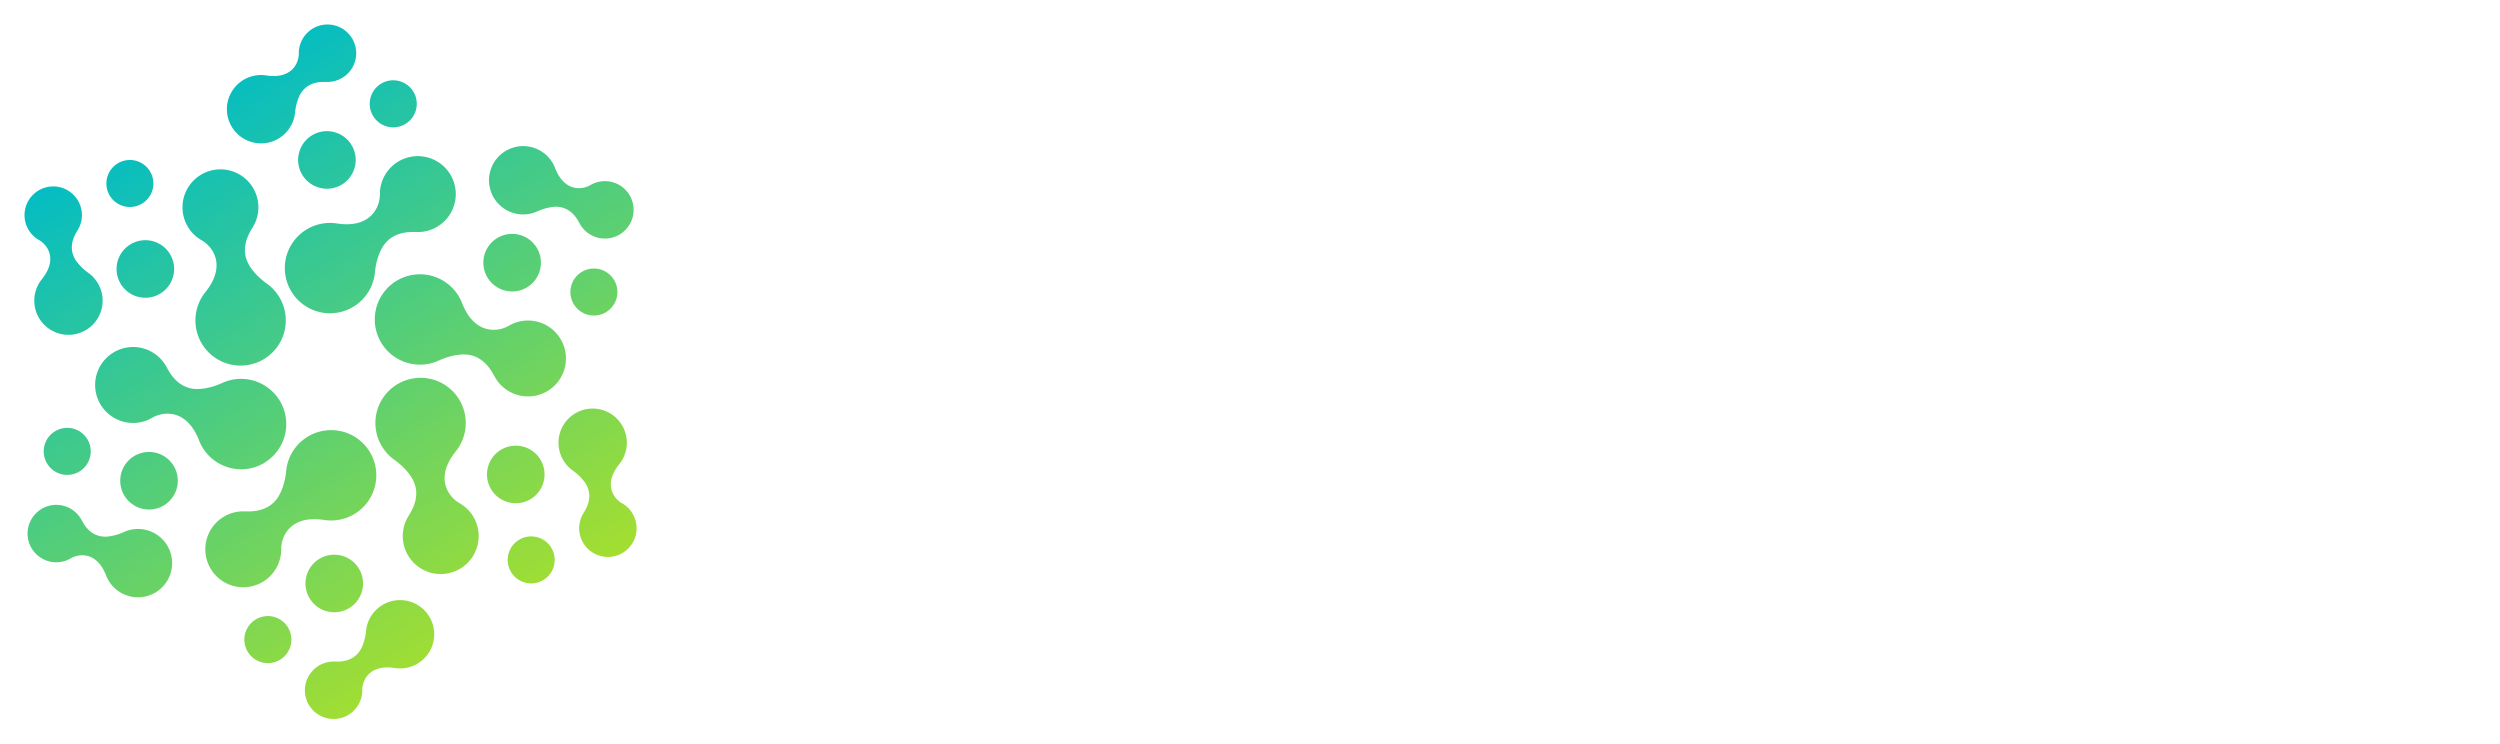 <svg xmlns="http://www.w3.org/2000/svg" xmlns:xlink="http://www.w3.org/1999/xlink" x="0" y="0" width="2400" height="713.762" viewBox="47.467 88.559 245.065 72.883" preserveAspectRatio="xMidYMid meet" color-interpolation-filters="sRGB"><g><defs><linearGradient id="92" x1="0%" y1="0%" x2="100%" y2="0%"><stop offset="0%" stop-color="#fa71cd"></stop><stop offset="100%" stop-color="#9b59b6"></stop></linearGradient><linearGradient id="93" x1="0%" y1="0%" x2="100%" y2="0%"><stop offset="0%" stop-color="#f9d423"></stop><stop offset="100%" stop-color="#f83600"></stop></linearGradient><linearGradient id="94" x1="0%" y1="0%" x2="100%" y2="0%"><stop offset="0%" stop-color="#0064d2"></stop><stop offset="100%" stop-color="#1cb0f6"></stop></linearGradient><linearGradient id="95" x1="0%" y1="0%" x2="100%" y2="0%"><stop offset="0%" stop-color="#f00978"></stop><stop offset="100%" stop-color="#3f51b1"></stop></linearGradient><linearGradient id="96" x1="0%" y1="0%" x2="100%" y2="0%"><stop offset="0%" stop-color="#7873f5"></stop><stop offset="100%" stop-color="#ec77ab"></stop></linearGradient><linearGradient id="97" x1="0%" y1="0%" x2="100%" y2="0%"><stop offset="0%" stop-color="#f9d423"></stop><stop offset="100%" stop-color="#e14fad"></stop></linearGradient><linearGradient id="98" x1="0%" y1="0%" x2="100%" y2="0%"><stop offset="0%" stop-color="#009efd"></stop><stop offset="100%" stop-color="#2af598"></stop></linearGradient><linearGradient id="99" x1="0%" y1="0%" x2="100%" y2="0%"><stop offset="0%" stop-color="#ffcc00"></stop><stop offset="100%" stop-color="#00b140"></stop></linearGradient><linearGradient id="100" x1="0%" y1="0%" x2="100%" y2="0%"><stop offset="0%" stop-color="#d51007"></stop><stop offset="100%" stop-color="#ff8177"></stop></linearGradient><linearGradient id="102" x1="0%" y1="0%" x2="100%" y2="0%"><stop offset="0%" stop-color="#a2b6df"></stop><stop offset="100%" stop-color="#0c3483"></stop></linearGradient><linearGradient id="103" x1="0%" y1="0%" x2="100%" y2="0%"><stop offset="0%" stop-color="#7ac5d8"></stop><stop offset="100%" stop-color="#eea2a2"></stop></linearGradient><linearGradient id="104" x1="0%" y1="0%" x2="100%" y2="0%"><stop offset="0%" stop-color="#00ecbc"></stop><stop offset="100%" stop-color="#007adf"></stop></linearGradient><linearGradient id="105" x1="0%" y1="0%" x2="100%" y2="0%"><stop offset="0%" stop-color="#b88746"></stop><stop offset="100%" stop-color="#fdf5a6"></stop></linearGradient></defs><g fill="#fff" class="icon-text-wrapper icon-svg-group iconsvg" transform="translate(49.87,90.961)"><g class="iconsvg-imagesvg" transform="translate(0,0)"><g><rect fill="#fff" fill-opacity="0" stroke-width="2" x="0" y="0" width="60" height="68.077" class="image-rect"></rect><svg filter="url(#colors8797201897)" x="0" y="0" width="60" height="68.077" class="image-svg-svg primary" style="overflow: visible;"><svg xmlns="http://www.w3.org/2000/svg" viewBox="0.003 -0.02 401.244 455.26"><defs><linearGradient id="ab93ca5e0-adea-403f-976e-9430d42eab32" x1="1124.27" y1="779" x2="846.74" y2="342.33" gradientUnits="userSpaceOnUse"><stop offset="0" stop-color="#cce70b"></stop><stop offset="1" stop-color="#00bcc6"></stop></linearGradient><linearGradient id="bfe2c5ac9-b028-4067-a7d9-394243c056ab" x1="1125.45" y1="778.24" x2="847.93" y2="341.57" gradientUnits="userSpaceOnUse"><stop offset="0" stop-color="#cce70b"></stop><stop offset="1" stop-color="#00bcc6"></stop></linearGradient><linearGradient id="c5418ed93-eb74-4f42-85b6-2220c9f3c136" x1="1132.06" y1="774.05" x2="854.53" y2="337.38" gradientUnits="userSpaceOnUse"><stop offset="0" stop-color="#cce70b"></stop><stop offset="1" stop-color="#00bcc6"></stop></linearGradient><linearGradient id="dc44b8900-9fa1-4aed-ad4a-7d214437f008" x1="1173.07" y1="747.98" x2="895.54" y2="311.31" gradientUnits="userSpaceOnUse"><stop offset="0" stop-color="#cce70b"></stop><stop offset="1" stop-color="#00bcc6"></stop></linearGradient><linearGradient id="e280748a7-f50b-4ee2-a9d4-3fa8bc977d79" x1="1004.34" y1="855.22" x2="726.82" y2="418.55" gradientUnits="userSpaceOnUse"><stop offset="0" stop-color="#cce70b"></stop><stop offset="1" stop-color="#00bcc6"></stop></linearGradient><linearGradient id="f14aed4a1-e5cc-4ba8-9a1c-fb6e9c081b96" x1="1003.15" y1="855.97" x2="725.63" y2="419.3" gradientUnits="userSpaceOnUse"><stop offset="0" stop-color="#cce70b"></stop><stop offset="1" stop-color="#00bcc6"></stop></linearGradient><linearGradient id="g2a629427-9fd0-4501-b242-7b21ab2a8ae5" x1="996.55" y1="860.17" x2="719.03" y2="423.5" gradientUnits="userSpaceOnUse"><stop offset="0" stop-color="#cce70b"></stop><stop offset="1" stop-color="#00bcc6"></stop></linearGradient><linearGradient id="h34275c3b-fb7e-4c0f-8ff7-00e7000355ea" x1="955.54" y1="886.23" x2="678.02" y2="449.56" gradientUnits="userSpaceOnUse"><stop offset="0" stop-color="#cce70b"></stop><stop offset="1" stop-color="#00bcc6"></stop></linearGradient><linearGradient id="ibeeaf9ed-4de8-4c46-a7a1-3f19a49dc9f1" x1="1047.57" y1="827.75" x2="770.04" y2="391.08" gradientUnits="userSpaceOnUse"><stop offset="0" stop-color="#cce70b"></stop><stop offset="1" stop-color="#00bcc6"></stop></linearGradient><linearGradient id="j144c78f7-517d-40dc-898b-e06f99208c31" x1="1008.32" y1="852.69" x2="730.79" y2="416.02" gradientUnits="userSpaceOnUse"><stop offset="0" stop-color="#cce70b"></stop><stop offset="1" stop-color="#00bcc6"></stop></linearGradient><linearGradient id="k63ab98a9-048b-4b48-85fa-03338ca4e446" x1="970.63" y1="876.64" x2="693.11" y2="439.97" gradientUnits="userSpaceOnUse"><stop offset="0" stop-color="#cce70b"></stop><stop offset="1" stop-color="#00bcc6"></stop></linearGradient><linearGradient id="la603b93d-9905-4b12-a9a5-9d03106621cf" x1="1026.46" y1="841.15" x2="748.94" y2="404.49" gradientUnits="userSpaceOnUse"><stop offset="0" stop-color="#cce70b"></stop><stop offset="1" stop-color="#00bcc6"></stop></linearGradient><linearGradient id="m176ab860-5f03-4d0c-91eb-7466bd944204" x1="1081.04" y1="806.47" x2="803.52" y2="369.8" gradientUnits="userSpaceOnUse"><stop offset="0" stop-color="#cce70b"></stop><stop offset="1" stop-color="#00bcc6"></stop></linearGradient><linearGradient id="ne2f1fd25-707b-4d07-8094-8787981958b8" x1="1120.3" y1="781.53" x2="842.77" y2="344.84" gradientUnits="userSpaceOnUse"><stop offset="0" stop-color="#cce70b"></stop><stop offset="1" stop-color="#00bcc6"></stop></linearGradient><linearGradient id="o574ccb4e-ad65-481c-bdaf-bbde48a2a016" x1="1157.98" y1="757.58" x2="880.45" y2="320.9" gradientUnits="userSpaceOnUse"><stop offset="0" stop-color="#cce70b"></stop><stop offset="1" stop-color="#00bcc6"></stop></linearGradient><linearGradient id="p970b5e48-dec1-4eae-9fb1-fd1a51d0ae3c" x1="1102.15" y1="793.06" x2="824.61" y2="356.38" gradientUnits="userSpaceOnUse"><stop offset="0" stop-color="#cce70b"></stop><stop offset="1" stop-color="#00bcc6"></stop></linearGradient><linearGradient id="qf2a7f529-feed-40eb-809c-129d39459d8d" x1="989.6" y1="864.58" x2="712.08" y2="427.91" gradientUnits="userSpaceOnUse"><stop offset="0" stop-color="#cce70b"></stop><stop offset="1" stop-color="#00bcc6"></stop></linearGradient><linearGradient id="rd9a98c62-fe62-4b2d-8cc5-90fd7eafc21d" x1="947.17" y1="891.57" x2="669.63" y2="454.88" gradientUnits="userSpaceOnUse"><stop offset="0" stop-color="#cce70b"></stop><stop offset="1" stop-color="#00bcc6"></stop></linearGradient><linearGradient id="s875f79ee-498c-40be-a2f3-52f81d90f328" x1="904.4" y1="918.74" x2="626.87" y2="482.07" gradientUnits="userSpaceOnUse"><stop offset="0" stop-color="#cce70b"></stop><stop offset="1" stop-color="#00bcc6"></stop></linearGradient><linearGradient id="t3e4bc1d9-85f2-4e58-a4c1-f844871758a2" x1="917.7" y1="910.28" x2="640.18" y2="473.61" gradientUnits="userSpaceOnUse"><stop offset="0" stop-color="#cce70b"></stop><stop offset="1" stop-color="#00bcc6"></stop></linearGradient><linearGradient id="uca688990-b501-469f-b04e-6a418407b6c3" x1="1139.01" y1="769.63" x2="861.48" y2="332.96" gradientUnits="userSpaceOnUse"><stop offset="0" stop-color="#cce70b"></stop><stop offset="1" stop-color="#00bcc6"></stop></linearGradient><linearGradient id="v52a00656-3054-44df-95ac-76894af6788d" x1="1181.45" y1="742.67" x2="903.92" y2="305.98" gradientUnits="userSpaceOnUse"><stop offset="0" stop-color="#cce70b"></stop><stop offset="1" stop-color="#00bcc6"></stop></linearGradient><linearGradient id="wc1cc6832-f4c3-49c0-8f5a-87a2a941f53d" x1="1224.22" y1="715.48" x2="946.69" y2="278.81" gradientUnits="userSpaceOnUse"><stop offset="0" stop-color="#cce70b"></stop><stop offset="1" stop-color="#00bcc6"></stop></linearGradient><linearGradient id="xe8ee7b19-8b02-4204-9302-2936d2f16030" x1="1210.9" y1="723.93" x2="933.38" y2="287.27" gradientUnits="userSpaceOnUse"><stop offset="0" stop-color="#cce70b"></stop><stop offset="1" stop-color="#00bcc6"></stop></linearGradient></defs><path d="M932.79 441.89v1.75c-.32 8.6-6.73 21.65-27.91 18.5a29.61 29.61 0 1 0 24.66 32.08c0-.08.58-9.67 5.29-17.11 3.62-5.72 10.23-9.93 21.59-9.39h1.23a24.88 24.88 0 1 0-24.86-25.84z" transform="translate(-699.82 -331.69)" fill="url(#ab93ca5e0-adea-403f-976e-9430d42eab32)"></path><path d="M916.93 420.46a18.87 18.87 0 1 0-18.86 18.87 18.87 18.87 0 0 0 18.86-18.87z" transform="translate(-699.82 -331.69)" fill="url(#bfe2c5ac9-b028-4067-a7d9-394243c056ab)"></path><path d="M854.88 409.6a22.41 22.41 0 0 0 22.3-20.23 34.36 34.36 0 0 1 2.94-11.12c2.38-4.66 6.73-8.61 14.84-8.94h3.48a18.82 18.82 0 1 0-18.8-19.55 2 2 0 0 0 0 .29v1.04c-.24 6.5-5.09 16.37-21.11 14a23.15 23.15 0 0 0-3.65-.3 22.4 22.4 0 1 0 0 44.8z" transform="translate(-699.82 -331.69)" fill="url(#c5418ed93-eb74-4f42-85b6-2220c9f3c136)"></path><path d="M941.53 399.08a15.42 15.42 0 1 0-15.42-15.41 15.41 15.41 0 0 0 15.42 15.41z" transform="translate(-699.82 -331.69)" fill="url(#dc44b8900-9fa1-4aed-ad4a-7d214437f008)"></path><path d="M868.09 676.67v-1.75c.31-8.6 6.72-21.65 27.9-18.5a30.76 30.76 0 0 0 4.83.39 29.62 29.62 0 1 0-29.48-32.48c-.05.08-.58 9.67-5.29 17.11-3.62 5.73-10.23 9.93-21.59 9.39h-1.23a24.88 24.88 0 1 0 24.85 25.84z" transform="translate(-699.82 -331.69)" fill="url(#e280748a7-f50b-4ee2-a9d4-3fa8bc977d79)"></path><path d="M884 698.11a18.87 18.87 0 1 0 18.87-18.87A18.87 18.87 0 0 0 884 698.11z" transform="translate(-699.82 -331.69)" fill="url(#f14aed4a1-e5cc-4ba8-9a1c-fb6e9c081b96)"></path><path d="M946 709a22.41 22.41 0 0 0-22.3 20.23 34.36 34.36 0 0 1-2.94 11.12c-2.38 4.66-6.73 8.61-14.85 8.94H902.44a18.82 18.82 0 1 0 18.8 19.54 2 2 0 0 0 0-.29v-.44-.6c.24-6.5 5.09-16.37 21.11-14a23 23 0 0 0 3.65.3 22.4 22.4 0 1 0 0-44.8z" transform="translate(-699.82 -331.69)" fill="url(#g2a629427-9fd0-4501-b242-7b21ab2a8ae5)"></path><path d="M859.36 719.48a15.42 15.42 0 1 0 15.41 15.41 15.42 15.42 0 0 0-15.41-15.41z" transform="translate(-699.82 -331.69)" fill="url(#h34275c3b-fb7e-4c0f-8ff7-00e7000355ea)"></path><path d="M815 472.57s1.28.76 1.51.88c7.29 4.57 15.39 16.65 2.07 33.42a29.62 29.62 0 1 0 40.12-5.31c0-.08-8.08-5.34-12.18-13.14-3.14-6-3.48-13.82 2.67-23.39l.61-1.07a24.88 24.88 0 1 0-34.8 8.61z" transform="translate(-699.82 -331.69)" fill="url(#ibeeaf9ed-4de8-4c46-a7a1-3f19a49dc9f1)"></path><path d="M762.69 482.49a18.87 18.87 0 1 0 25.77-6.9 18.88 18.88 0 0 0-25.77 6.9z" transform="translate(-699.82 -331.69)" fill="url(#j144c78f7-517d-40dc-898b-e06f99208c31)"></path><path d="M708.61 472.55l.24.15.38.23.53.29c5.51 3.45 11.64 12.59 1.56 25.27a22.4 22.4 0 1 0 30.34-4 35 35 0 0 1-8.16-8.11c-2.84-4.39-4.09-10.13-.31-17.33.37-.72 1.25-2.2 1.25-2.2.17-.26.34-.53.5-.8a18.82 18.82 0 1 0-26.33 6.51z" transform="translate(-699.82 -331.69)" fill="url(#k63ab98a9-048b-4b48-85fa-03338ca4e446)"></path><path d="M761.19 449.24a15.41 15.41 0 1 0-5.64-21.05 15.41 15.41 0 0 0 5.64 21.05z" transform="translate(-699.82 -331.69)" fill="url(#la603b93d-9905-4b12-a9a5-9d03106621cf)"></path><path d="M985.93 646l-1.52-.88c-7.28-4.57-15.38-16.65-2.06-33.41a29 29 0 0 0 2.76-4 29.62 29.62 0 1 0-42.88 9.29c0 .08 8.08 5.34 12.17 13.14 3.15 6 3.49 13.82-2.66 23.39l-.62 1.07a24.88 24.88 0 1 0 34.81-8.6z" transform="translate(-699.82 -331.69)" fill="url(#m176ab860-5f03-4d0c-91eb-7466bd944204)"></path><path d="M1038.2 636.07a18.87 18.87 0 1 0-25.78 6.9 18.87 18.87 0 0 0 25.78-6.9z" transform="translate(-699.82 -331.69)" fill="url(#ne2f1fd25-707b-4d07-8094-8787981958b8)"></path><path d="M1092.28 646l-.25-.15-.37-.23-.53-.28c-5.51-3.46-11.64-12.59-1.56-25.28a22.4 22.4 0 1 0-30.34 4 34.52 34.52 0 0 1 8.15 8.1c2.85 4.39 4.09 10.13.32 17.33-.38.72-1.26 2.2-1.26 2.2-.17.26-.33.53-.49.8a18.82 18.82 0 1 0 26.33-6.51z" transform="translate(-699.82 -331.69)" fill="url(#o574ccb4e-ad65-481c-bdaf-bbde48a2a016)"></path><path d="M1039.69 669.32a15.41 15.41 0 1 0 5.64 21 15.42 15.42 0 0 0-5.64-21z" transform="translate(-699.82 -331.69)" fill="url(#p970b5e48-dec1-4eae-9fb1-fd1a51d0ae3c)"></path><path d="M856.63 619.22a29.62 29.62 0 0 0-27.07-52.61c-.09 0-8.66 4.33-17.46 4-6.77-.27-13.72-3.89-18.93-14l-.61-1.07a24.89 24.89 0 1 0-9.95 34.46l1.52-.87c7.6-4 22.11-5 30 14.91a29.61 29.61 0 0 0 42.53 15.22z" transform="translate(-699.82 -331.69)" fill="url(#qf2a7f529-feed-40eb-809c-129d39459d8d)"></path><path d="M772 614.41a18.87 18.87 0 1 0 25.78 6.91 18.88 18.88 0 0 0-25.78-6.91z" transform="translate(-699.82 -331.69)" fill="url(#rd9a98c62-fe62-4b2d-8cc5-90fd7eafc21d)"></path><path d="M764.93 664.39a34.45 34.45 0 0 1-11.1 3c-5.23.27-10.82-1.52-15.16-8.39-.44-.68-1.28-2.19-1.28-2.19-.14-.28-.29-.55-.45-.83a18.82 18.82 0 1 0-7.52 26.06l.25-.14.38-.21.52-.31c5.74-3 16.72-3.79 22.66 11.28a22.4 22.4 0 1 0 11.69-28.28z" transform="translate(-699.82 -331.69)" fill="url(#s875f79ee-498c-40be-a2f3-52f81d90f328)"></path><path d="M720.11 598.16a15.42 15.42 0 1 0 21.06 5.64 15.4 15.4 0 0 0-21.06-5.64z" transform="translate(-699.82 -331.69)" fill="url(#t3e4bc1d9-85f2-4e58-a4c1-f844871758a2)"></path><path d="M1008.33 563.05a24.88 24.88 0 1 0 9.95-34.45l-1.52.87c-7.6 4-22.11 5-30-14.91A29.62 29.62 0 1 0 971.32 552c.1 0 8.67-4.33 17.47-4 6.77.27 13.71 3.9 18.92 14z" transform="translate(-699.82 -331.69)" fill="url(#uca688990-b501-469f-b04e-6a418407b6c3)"></path><path d="M1028.91 504.15a18.87 18.87 0 1 0-25.77-6.91 18.87 18.87 0 0 0 25.77 6.91z" transform="translate(-699.82 -331.69)" fill="url(#v52a00656-3054-44df-95ac-76894af6788d)"></path><path d="M1036 454.17a34.63 34.63 0 0 1 11.1-3c5.22-.27 10.82 1.52 15.16 8.39.43.69 1.28 2.19 1.28 2.19.14.28.29.55.45.83a18.82 18.82 0 1 0 7.52-26.05l-.25.13-.39.21-.51.31c-5.75 3.05-16.72 3.79-22.67-11.28a21.66 21.66 0 0 0-1.57-3.31 22.4 22.4 0 1 0-10.12 31.58z" transform="translate(-699.82 -331.69)" fill="url(#wc1cc6832-f4c3-49c0-8f5a-87a2a941f53d)"></path><path d="M1065.36 493.71a15.41 15.41 0 1 0 21.06 5.64 15.4 15.4 0 0 0-21.06-5.64z" transform="translate(-699.82 -331.69)" fill="url(#xe8ee7b19-8b02-4204-9302-2936d2f16030)"></path></svg></svg><defs><filter id="colors8797201897"></filter><filter id="colorsf4115532419"></filter><filter id="colorsb74902221"></filter></defs></g></g><g transform="translate(67,7.007)"><g fill-rule="" class="tp-name iconsvg-namesvg" transform="translate(0,0)"><g transform="scale(1)"><g><path d="M13.95-29.38L8.1-29.38Q7.38-29.38 6.97-29.68 6.57-29.97 6.57-30.46L6.57-30.46Q6.57-30.82 6.88-31.45L6.88-31.45 8.78-35.19 13.14-35.19 12.11-32.89 23.94-32.89 23.4-29.38 18.09-29.38Q17.86-28.08 17.32-26.28L17.32-26.28 24.03-26.28 23.58-22.72 16.11-22.72Q19.75-20.79 23.49-18L23.49-18 20.61-15.48Q17.86-17.5 17.1-18.13L17.1-18.13Q15.52-19.26 14.17-20.11L14.17-20.11Q11.38-16.43 6.88-13.77L6.88-13.77 3.46-16.29Q6.21-17.82 8.1-19.35 9.99-20.88 11.25-22.72L11.25-22.72 4.68-22.72 5.13-26.28 13.09-26.28Q13.68-27.81 13.95-29.38L13.95-29.38ZM41.35-29.83L39.73-16.79 24.12-16.79 25.79-30.2Q25.96-31.63 26.86-32.45 27.77-33.25 29.2-33.25L29.2-33.25 38.3-33.25Q39.78-33.25 40.68-32.24 41.58-31.23 41.35-29.83L41.35-29.83ZM29.79-29.65L28.66-20.38 36.09-20.38 37.08-29.65 29.79-29.65ZM36.81-11.34L35.19 3.1 6.93 3.1 8.87-11.83Q9.04-13.18 10.06-14.04 11.07-14.89 12.51-14.89L12.51-14.89 33.66-14.89Q35.14-14.89 36-14.13 36.85-13.37 36.85-12.01L36.85-12.01Q36.85-11.56 36.81-11.34L36.81-11.34ZM32.04-7.69L32.45-11.12 13.05-11.12 12.6-7.69 32.04-7.69ZM12.15-4.09L11.74-0.67 31.27-0.67 31.63-4.09 12.15-4.09ZM52.24-30.38L52.83-34.88 61.88-30.78 61.25-26.28 52.24-30.38ZM86.09-29.2L84.24-13.09 63.95-13.09 65.88-29.79Q66.11-31.95 67-32.78 67.91-33.62 69.97-33.62L69.97-33.62 82.26-33.62Q86.13-33.62 86.13-30.02L86.13-30.02Q86.13-29.47 86.09-29.2L86.09-29.2ZM70.06-29.65L68.72-17.1 80.41-17.1 81.85-29.65 70.06-29.65ZM58.27-20.07L56.48-5.54Q56.43-5.4 56.43-5.22L56.43-5.22Q56.43-4.95 56.61-4.95L56.61-4.95Q56.84-4.95 57.06-5.13L57.06-5.13Q59.45-6.43 61.7-8.19L61.7-8.19 61.78-3.42Q61.06-2.92 59.27-1.84L59.27-1.84 57.96-1.13 56.88-0.49Q55.66 0.18 54.72 0.18L54.72 0.18Q53.91 0.18 53.23-0.27L53.23-0.27Q51.88-1.21 52.16-3.82L52.16-3.82 54-19.66 48.83-19.66 49.32-23.71 55.44-23.71Q56.84-23.71 57.58-22.97 58.32-22.23 58.32-20.84L58.32-20.84Q58.32-20.34 58.27-20.07L58.27-20.07ZM71.78-10.62L64.98 2.97 60.03 2.97 67.23-10.62 71.78-10.62ZM76.55-10.62L81.05-10.62 85.91 3.19 81.09 3.19 76.55-10.62ZM96.03-27.9L96.44-31.41 101.7-31.41 102.24-35.59 106.2-35.59 105.66-31.41 109.62-31.41 109.22-28.39Q110.43-30.24 111.51-32.89L111.51-32.89 115.56-32.89Q113.76-28.26 110.66-24.3L110.66-24.3 114.03-24.3 113.63-20.56 107.33-20.56Q105.61-18.9 104.67-18.13L104.67-18.13 108.54-18.13Q109.98-18.18 110.72-17.62 111.47-17.05 111.47-16.16L111.47-16.16Q111.47-15.07 110.47-14.08L110.47-14.08 105.93-10.13Q109.62-10.62 112.45-11.21L112.45-11.21 111.96-7.38Q109.71-6.97 105.39-6.43L105.39-6.43 104.67-0.04Q104.4 1.57 103.48 2.34 102.56 3.1 101.07 2.97L101.07 2.97Q98.1 2.75 95.27 1.62L95.27 1.62 95.76-2.16Q98.33-1.08 100.03-0.85L100.03-0.85 100.22-0.85Q100.53-0.85 100.66-0.99 100.8-1.13 100.89-1.57L100.89-1.57 101.39-5.98 97.2-5.54 93.28-5.17 93.73-8.87Q96.48-9.04 101.83-9.58L101.83-9.58 102.02-10.98 106.11-14.63 100.17-14.63Q97.56-12.78 94.91-11.38L94.91-11.38 91.71-13.95Q94.95-15.52 97.38-17.08 99.81-18.63 102.11-20.56L102.11-20.56 93.92-20.56 94.36-24.3 100.75-24.3 101.25-27.9 96.03-27.9ZM132.25-26.14L130.05-26.14Q128.25-16.47 124.11-9.36L124.11-9.36Q127.26-3.42 132.07 1.98L132.07 1.98 127.57 3.24Q123.8-1.93 121.68-5.67L121.68-5.67Q118.03-0.54 112.77 3.38L112.77 3.38 108.67 1.62Q115.61-3.38 119.7-9.72L119.7-9.72Q117.99-13.59 116.95-17.41L116.95-17.41 116.01-15.3 111.78-15.3Q116.69-26.01 119.43-35.23L119.43-35.23 123.62-35.23Q123.12-33.57 121.95-30.06L121.95-30.06 132.75-30.06 132.25-26.14ZM104.76-24.3L105.97-24.3Q107.64-26.01 108.9-27.9L108.9-27.9 105.21-27.9 104.76-24.3ZM120.56-26.14L119.34-23.09Q120.47-17.91 122.04-13.9L122.04-13.9Q124.74-19.44 126.05-26.14L126.05-26.14 120.56-26.14ZM163.98-27.63L168.8-27.63 174.96-20.11 169.92-20.11 168.66-21.73Q159.03-21.06 145.35-20.7L145.35-20.7Q144.27-20.65 143.64-21.2 143.01-21.73 143.01-22.5L143.01-22.5Q143.01-23.04 143.39-23.63 143.78-24.21 144.54-24.66L144.54-24.66Q148.05-26.95 150.66-28.8L150.66-28.8 140.76-28.8 141.21-32.45 156.87-32.45 155.79-35.64 160.56-35.64 161.82-32.45 176.72-32.45 176.31-28.8 156.6-28.8Q153.45-26.32 150.12-24.12L150.12-24.12Q158.18-24.21 166.09-24.97L166.09-24.97 163.98-27.63ZM147.6-18.77L168.66-18.77Q170.41-18.77 171.25-18.04 172.08-17.32 172.08-15.79L172.08-15.79Q172.08-15.25 172.03-14.98L172.03-14.98 170.24 0.54Q170.06 2.11 169.2 2.83 168.34 3.55 166.95 3.46L166.95 3.46Q163.13 3.19 158.58 2.25L158.58 2.25 159.12-1.57Q161.87-0.9 165.24-0.63L165.24-0.63 165.51-0.63Q165.82-0.63 165.89-0.77 165.96-0.9 166-1.3L166-1.3 166.28-3.69 146.7-3.69 145.89 2.97 141.48 2.97 143.73-15.12Q143.91-16.83 144.88-17.8 145.84-18.77 147.6-18.77L147.6-18.77ZM167.44-13L167.72-15.34 148.14-15.34 147.82-13 167.44-13ZM166.72-7.2L167-9.54 147.42-9.54 147.1-7.2 166.72-7.2Z" transform="translate(-3.46, 35.64)"></path></g></g></g><g fill-rule="" class="tp-slogan iconsvg-slogansvg" fill="#fff" transform="translate(6.965,45.11)"><g transform="scale(1, 1)"><g transform="scale(1)"><path d="M1.08-8.58L2.25-8.58L2.25 0L1.08 0L1.08-8.58ZM5.63-8.58L9.94-1.64L9.94-8.58L11.06-8.58L11.06 0L9.75 0L5.39-6.94L5.34-6.94L5.34 0L4.22 0L4.22-8.58L5.63-8.58ZM15.05-7.59L12.14-7.59L12.14-8.58L19.08-8.58L19.08-7.59L16.17-7.59L16.17 0L15.05 0L15.05-7.59ZM21.42-1.03L26.58-1.03L26.58 0L20.25 0L20.25-8.58L26.48-8.58L26.48-7.59L21.42-7.59L21.42-4.92L26.11-4.92L26.11-3.89L21.42-3.89L21.42-1.03ZM28.08-8.58L29.25-8.58L29.25-1.03L33.61-1.03L33.61 0L28.08 0L28.08-8.58ZM34.73-8.58L35.91-8.58L35.91-1.03L40.27-1.03L40.27 0L34.73 0L34.73-8.58ZM42.70-1.03L47.86-1.03L47.86 0L41.53 0L41.53-8.58L47.77-8.58L47.77-7.59L42.70-7.59L42.70-4.92L47.39-4.92L47.39-3.89L42.70-3.89L42.70-1.03ZM56.53-6.05L56.53-6.05L55.41-6.05Q54.98-7.78 53.02-7.83L53.02-7.83Q50.30-7.69 50.20-4.36L50.20-4.36Q50.20-0.80 53.06-0.80L53.06-0.80Q55.03-0.84 55.50-3.19L55.50-3.19L56.63-3.19Q56.11 0.05 52.83 0.14L52.83 0.14Q49.08 0 48.98-4.31L48.98-4.31Q49.17-8.63 53.02-8.81L53.02-8.81Q56.06-8.72 56.53-6.05ZM60.19-7.59L57.28-7.59L57.28-8.58L64.22-8.58L64.22-7.59L61.31-7.59L61.31 0L60.19 0L60.19-7.59ZM70.92-3.19L70.92-8.58L72.09-8.58L72.09-3.05Q71.95 0.05 68.58 0.14L68.58 0.14Q65.44 0.05 65.30-2.86L65.30-2.86L65.30-8.58L66.47-8.58L66.47-3.19Q66.52-0.84 68.63-0.80L68.63-0.80Q70.92-0.84 70.92-3.19L70.92-3.19ZM79.55 0L78.70-2.48L75.23-2.48L74.34 0L73.17 0L76.41-8.58L77.72-8.58L80.81 0L79.55 0ZM76.97-7.31L75.61-3.52L78.28-3.52L77.02-7.31L76.97-7.31ZM81.84-8.58L83.02-8.58L83.02-1.03L87.38-1.03L87.38 0L81.84 0L81.84-8.58ZM93.14-1.03L98.30-1.03L98.30 0L91.97 0L91.97-8.58L98.20-8.58L98.20-7.59L93.14-7.59L93.14-4.92L97.83-4.92L97.83-3.89L93.14-3.89L93.14-1.03ZM103.31 0L99.84 0L99.84-8.58L103.36-8.58Q106.83-8.39 106.97-4.41L106.97-4.41Q106.78-0.09 103.31 0L103.31 0ZM103.17-7.64L101.02-7.64L101.02-0.98L103.27-0.98Q105.70-1.13 105.80-4.31L105.80-4.31Q105.75-7.55 103.17-7.64L103.17-7.64ZM114.09-3.19L114.09-8.58L115.27-8.58L115.27-3.05Q115.13 0.05 111.75 0.14L111.75 0.14Q108.61 0.05 108.47-2.86L108.47-2.86L108.47-8.58L109.64-8.58L109.64-3.19Q109.69-0.84 111.80-0.80L111.80-0.80Q114.09-0.84 114.09-3.19L114.09-3.19ZM124.22-6.05L124.22-6.05L123.09-6.05Q122.67-7.78 120.70-7.83L120.70-7.83Q117.98-7.69 117.89-4.36L117.89-4.36Q117.89-0.80 120.75-0.80L120.75-0.80Q122.72-0.84 123.19-3.19L123.19-3.19L124.31-3.19Q123.80 0.05 120.52 0.14L120.52 0.14Q116.77 0 116.67-4.31L116.67-4.31Q116.86-8.63 120.70-8.81L120.70-8.81Q123.75-8.72 124.22-6.05ZM131.34 0L130.50-2.48L127.03-2.48L126.14 0L124.97 0L128.20-8.58L129.52-8.58L132.61 0L131.34 0ZM128.77-7.31L127.41-3.52L130.08-3.52L128.81-7.31L128.77-7.31ZM135.84-7.59L132.94-7.59L132.94-8.58L139.88-8.58L139.88-7.59L136.97-7.59L136.97 0L135.84 0L135.84-7.59ZM141.09-8.58L142.27-8.58L142.27 0L141.09 0L141.09-8.58ZM151.03-4.27L151.03-4.27Q150.84-7.64 148.03-7.83L148.03-7.83Q145.17-7.69 145.03-4.27L145.03-4.27Q145.17-0.94 148.03-0.80L148.03-0.80Q150.84-0.98 151.03-4.27ZM152.20-4.27L152.20-4.27Q151.92 0 148.03 0.14L148.03 0.14Q144.09 0 143.81-4.27L143.81-4.27Q144.05-8.72 148.03-8.81L148.03-8.81Q151.92-8.67 152.20-4.27ZM154.97-8.58L159.28-1.64L159.28-8.58L160.41-8.58L160.41 0L159.09 0L154.73-6.94L154.69-6.94L154.69 0L153.56 0L153.56-8.58L154.97-8.58Z" transform="translate(-1.078, 8.812)"></path></g></g></g></g></g><defs></defs></g></svg>